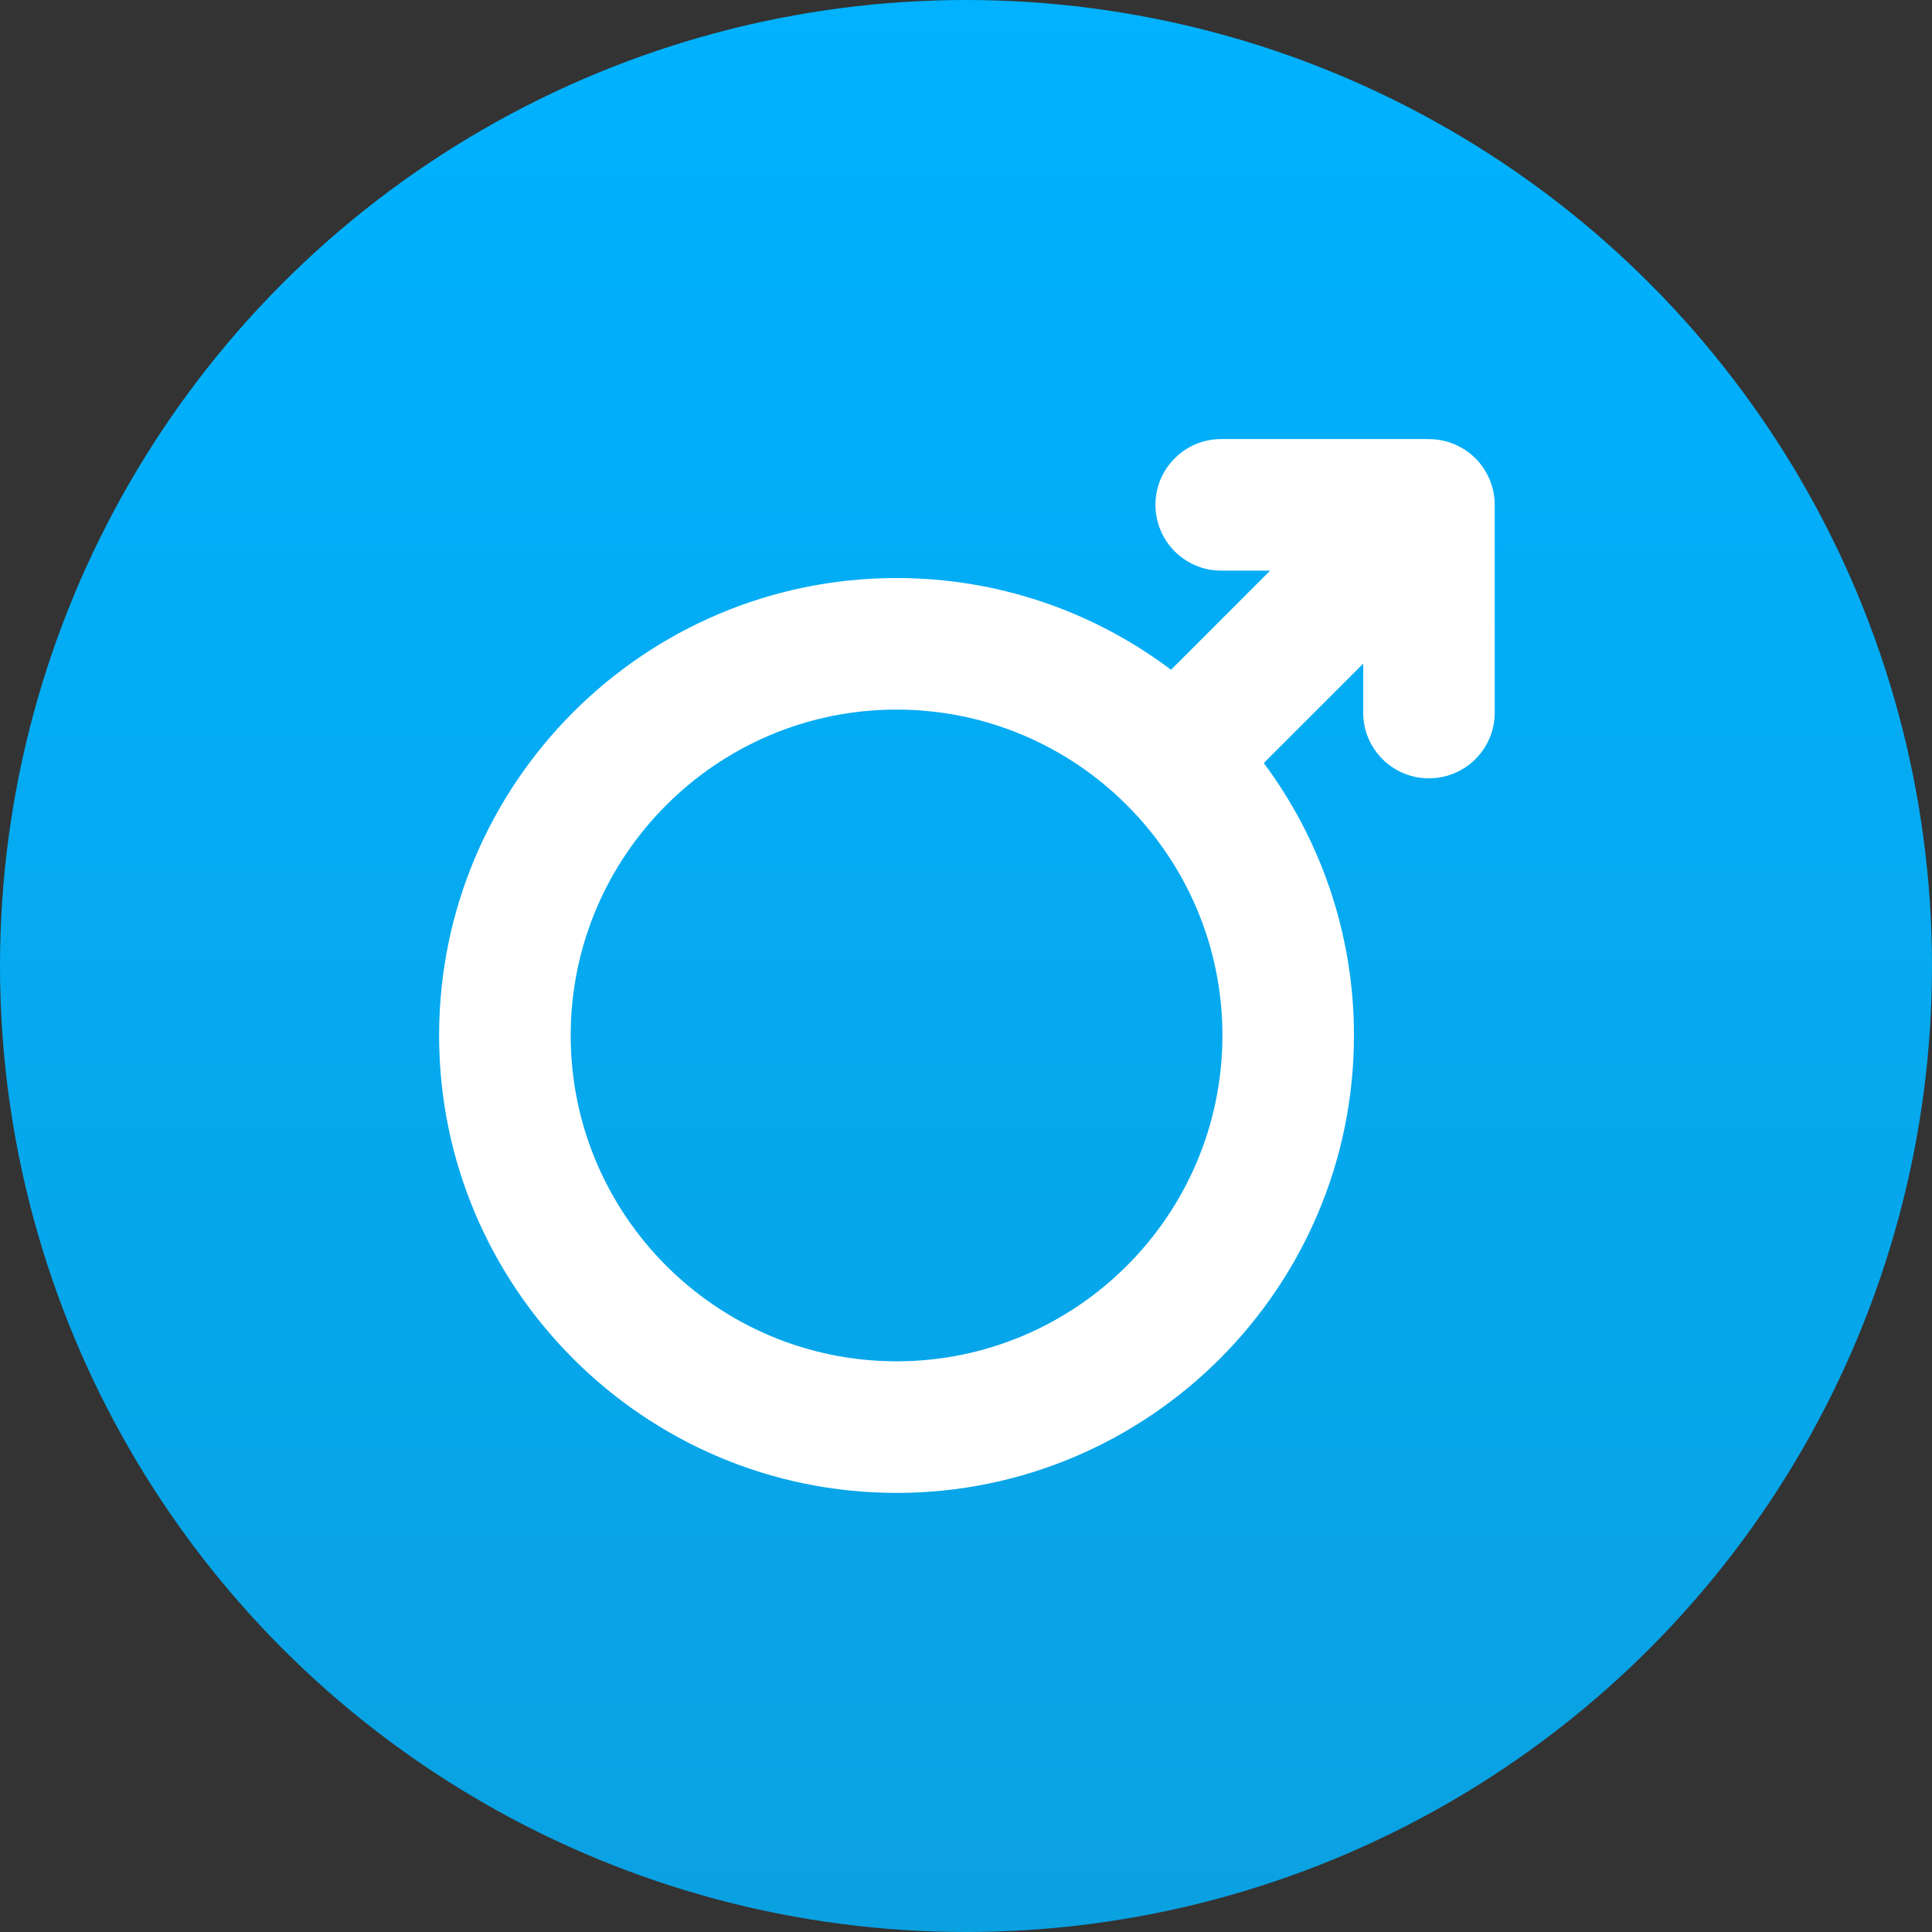 <svg width="36" height="36" viewBox="0 0 36 36" fill="none" xmlns="http://www.w3.org/2000/svg">
<rect x="0" y="0" width="36" height="36" fill="#333333" stroke="none"/>
<g id="Group 1321314274">
<circle id="Ellipse 705" cx="18" cy="18" r="18" fill="url(#paint0_linear_2546_105137)"/>
<path id="XMLID_488_" d="M27.846 9.286C27.844 9.269 27.841 9.251 27.838 9.234C27.835 9.212 27.833 9.19 27.828 9.168C27.824 9.147 27.819 9.127 27.814 9.107C27.809 9.089 27.805 9.07 27.799 9.052C27.793 9.032 27.786 9.013 27.779 8.993C27.772 8.975 27.766 8.956 27.759 8.938C27.751 8.92 27.742 8.902 27.734 8.885C27.725 8.866 27.717 8.848 27.707 8.83C27.698 8.812 27.687 8.796 27.677 8.779C27.667 8.761 27.657 8.744 27.646 8.727C27.633 8.708 27.619 8.69 27.605 8.671C27.594 8.658 27.585 8.644 27.575 8.631C27.523 8.568 27.465 8.511 27.403 8.459C27.39 8.449 27.377 8.44 27.364 8.43C27.345 8.416 27.326 8.401 27.306 8.388C27.29 8.377 27.274 8.368 27.257 8.358C27.239 8.347 27.222 8.336 27.203 8.326C27.186 8.317 27.169 8.309 27.152 8.301C27.133 8.292 27.114 8.283 27.095 8.275C27.078 8.268 27.061 8.262 27.044 8.256C27.023 8.249 27.003 8.241 26.981 8.234C26.965 8.229 26.948 8.226 26.932 8.221C26.91 8.216 26.888 8.21 26.865 8.205C26.847 8.201 26.828 8.199 26.809 8.197C26.789 8.193 26.768 8.19 26.747 8.187C26.715 8.184 26.683 8.183 26.652 8.183C26.643 8.182 26.635 8.181 26.626 8.181H22.756C22.079 8.181 21.53 8.73 21.53 9.407C21.53 10.084 22.079 10.633 22.756 10.633H23.667L21.82 12.48C20.395 11.407 18.623 10.771 16.706 10.771C12.006 10.771 8.182 14.594 8.182 19.294C8.182 23.994 12.006 27.818 16.706 27.818C21.406 27.818 25.229 23.994 25.229 19.294C25.229 17.394 24.604 15.637 23.549 14.218L25.401 12.367V13.278C25.401 13.955 25.949 14.503 26.626 14.503C27.303 14.503 27.852 13.955 27.852 13.278V9.408C27.852 9.367 27.85 9.327 27.846 9.286ZM16.706 25.366C13.358 25.366 10.634 22.642 10.634 19.294C10.634 15.946 13.358 13.222 16.706 13.222C20.054 13.222 22.778 15.946 22.778 19.294C22.778 22.642 20.054 25.366 16.706 25.366Z" fill="white"/>
</g>
<defs>
<linearGradient id="paint0_linear_2546_105137" x1="18" y1="0" x2="18" y2="36" gradientUnits="userSpaceOnUse">
<stop stop-color="#00B2FF"/>
<stop offset="1" stop-color="#0AA1E1"/>
</linearGradient>
</defs>
</svg>
